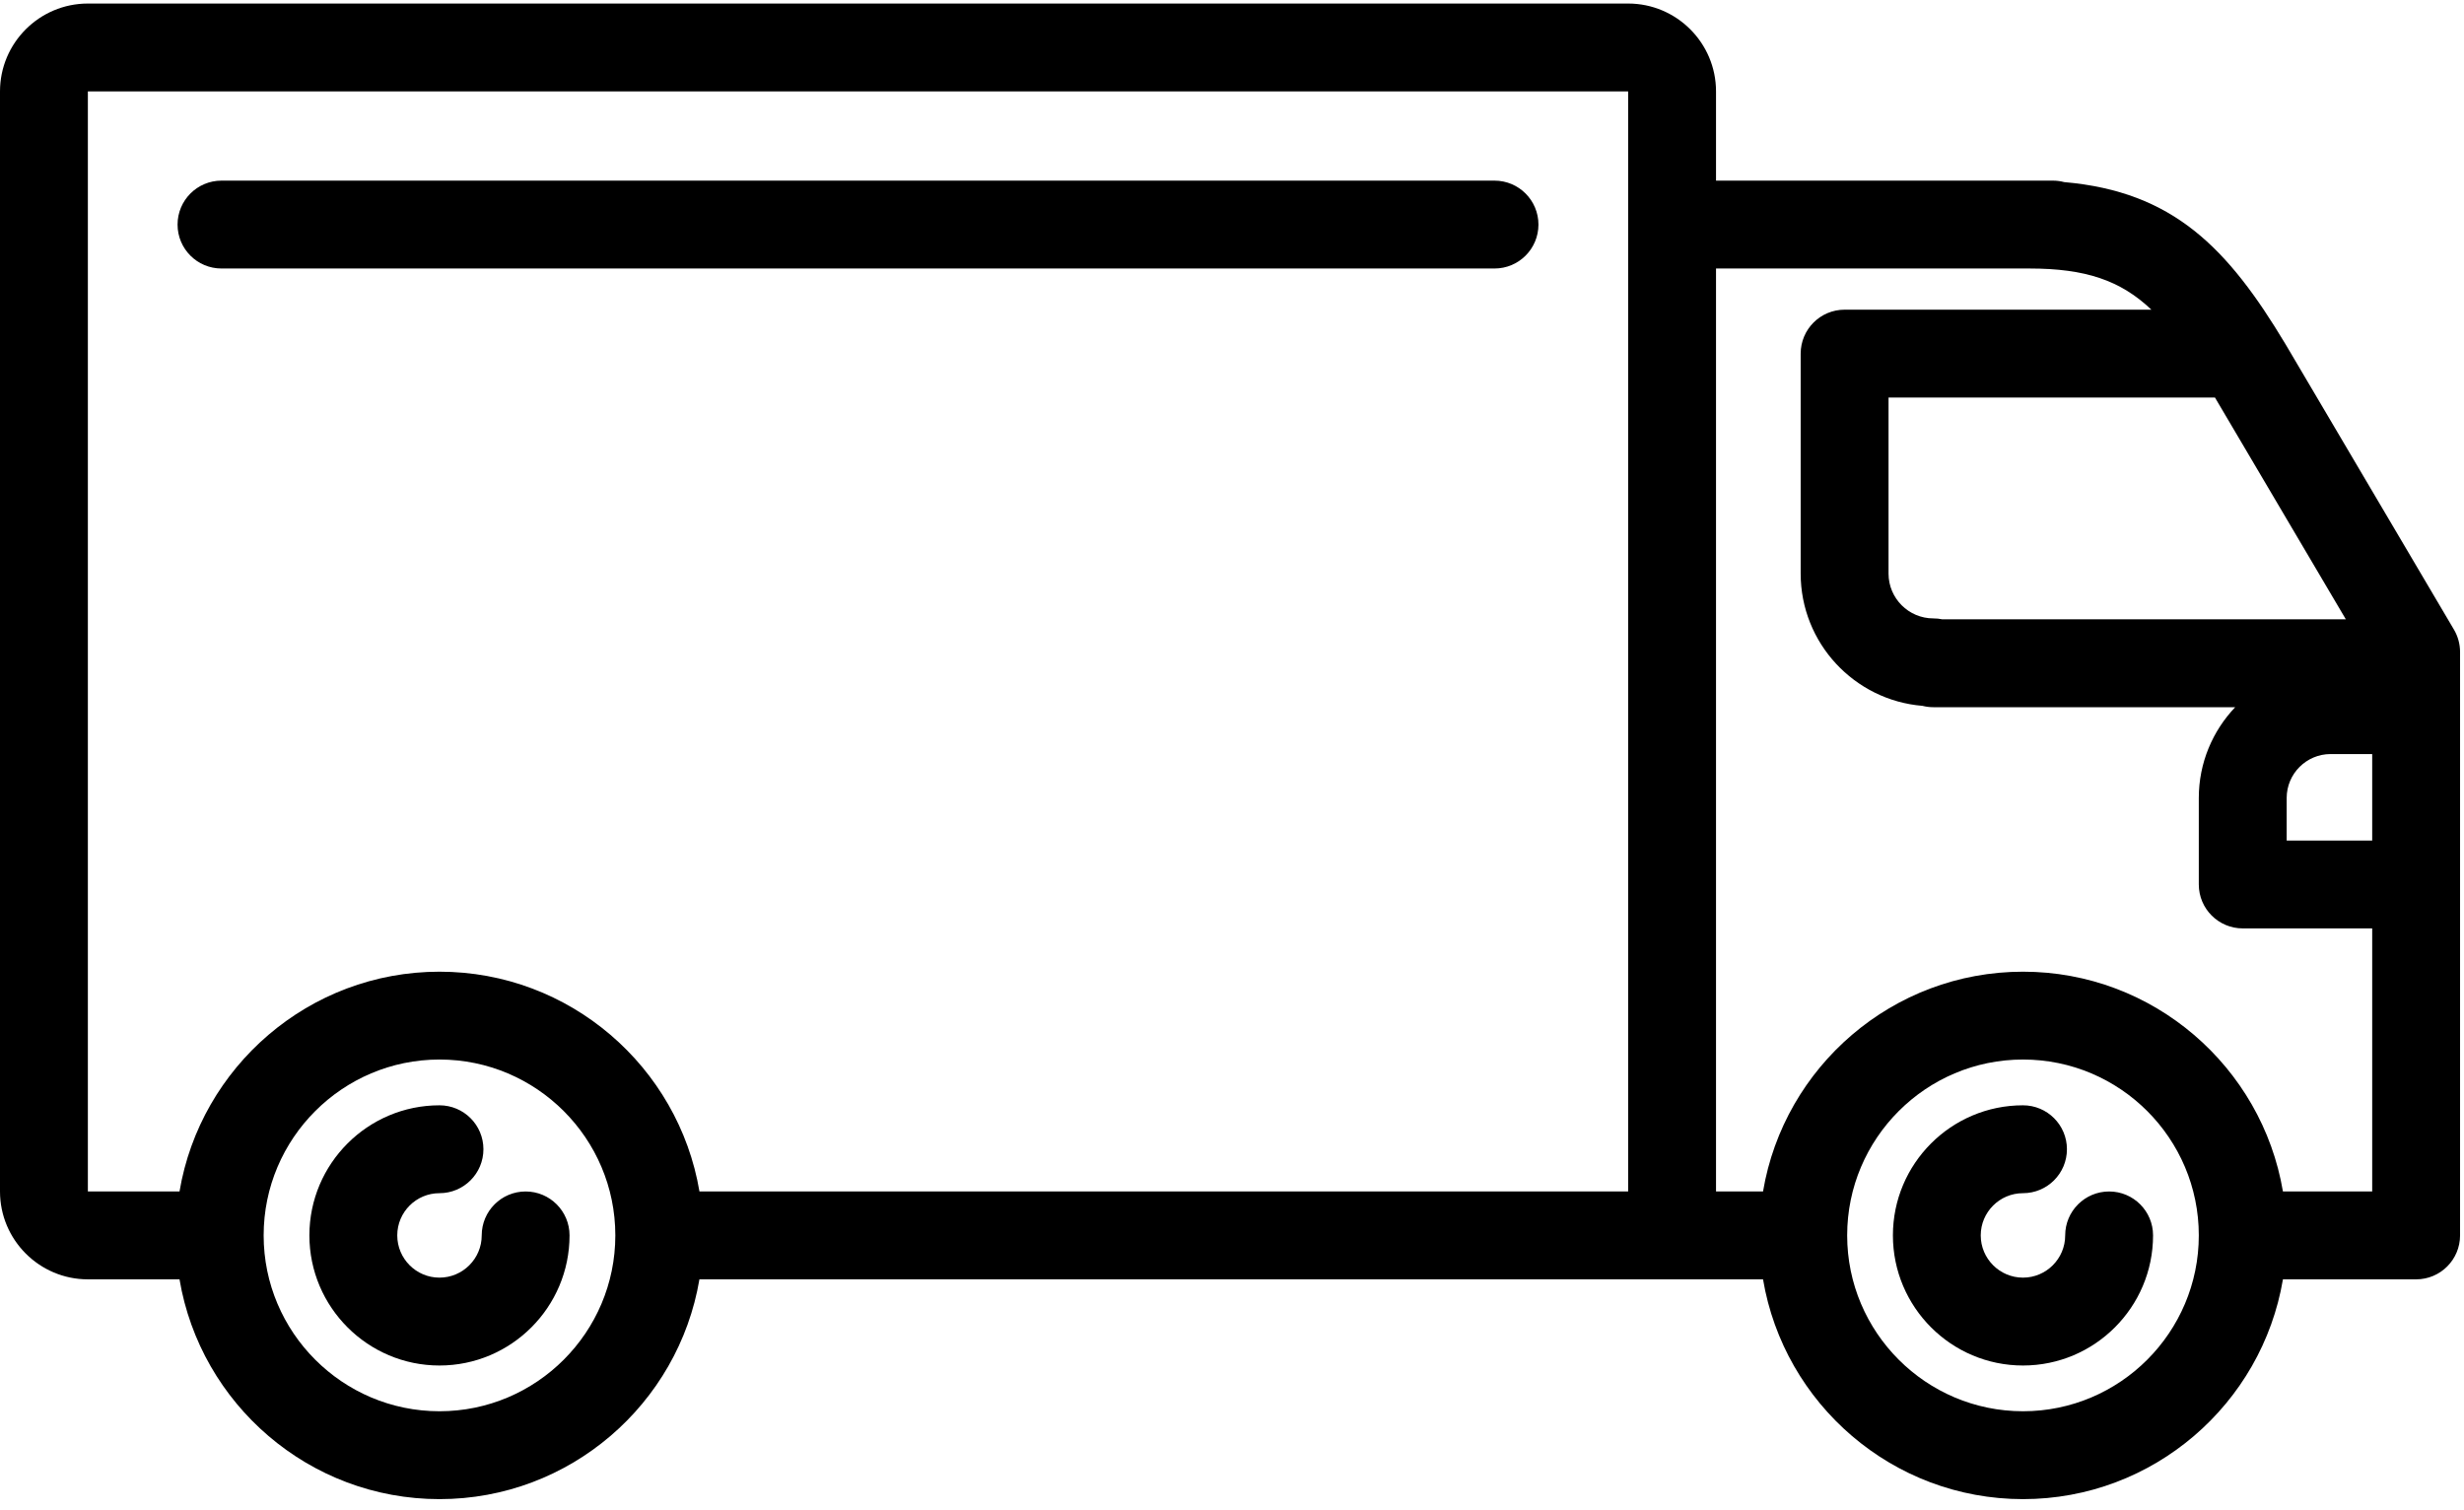 <?xml version="1.0" encoding="UTF-8" standalone="no"?>
<svg width="62px" height="38px" viewBox="0 0 62 38" version="1.1" xmlns="http://www.w3.org/2000/svg" xmlns:xlink="http://www.w3.org/1999/xlink">
    <!-- Generator: Sketch 41 (35326) - http://www.bohemiancoding.com/sketch -->
    <title>Location_Vu</title>
    <desc>Created with Sketch.</desc>
    <defs></defs>
    <g id="Page-1" stroke="none" stroke-width="1" fill="none" fill-rule="evenodd">
        <g id="Desktop-HD" transform="translate(-803, -2353)" fill="#000000">
            <g id="Location_Vu" transform="translate(803, 2352.975)">
                <g id="Group">
                    <path d="M13.226,30.004 C12.616,30.004 12.121,30.499 12.121,31.109 C12.121,31.695 11.644,32.172 11.058,32.172 C10.472,32.172 9.996,31.695 9.996,31.109 C9.996,30.523 10.472,30.047 11.058,30.047 C11.669,30.047 12.164,29.552 12.164,28.941 C12.164,28.331 11.669,27.836 11.058,27.836 C9.254,27.836 7.785,29.304 7.785,31.109 C7.785,32.914 9.254,34.383 11.058,34.383 C12.863,34.383 14.331,32.914 14.331,31.109 C14.331,30.499 13.836,30.004 13.226,30.004 Z" id="Shape"></path>
                    <path d="M53.071,30.004 C52.46,30.004 51.965,30.499 51.965,31.109 C51.965,31.695 51.489,32.172 50.903,32.172 C50.317,32.172 49.84,31.695 49.84,31.109 C49.84,30.523 50.317,30.047 50.903,30.047 C51.514,30.047 52.009,29.552 52.009,28.941 C52.009,28.331 51.514,27.836 50.903,27.836 C49.098,27.836 47.63,29.304 47.63,31.109 C47.63,32.914 49.098,34.383 50.903,34.383 C52.708,34.383 54.176,32.914 54.176,31.109 C54.176,30.499 53.681,30.004 53.071,30.004 Z" id="Shape"></path>
                    <path d="M61.748,15.868 L57.51,8.687 C56.056,6.262 54.685,4.846 51.94,4.607 C51.85,4.583 51.755,4.57 51.658,4.57 L43.179,4.57 L43.179,2.325 C43.179,1.106 42.187,0.114 40.968,0.114 L2.211,0.114 C0.992,0.114 0,1.106 0,2.325 L0,30.004 C0,31.223 0.992,32.215 2.211,32.215 L4.517,32.215 C5.045,35.349 7.777,37.745 11.059,37.745 C14.34,37.745 17.071,35.349 17.599,32.215 L44.362,32.215 C44.89,35.349 47.621,37.745 50.904,37.745 C54.185,37.745 56.916,35.349 57.444,32.215 L60.796,32.215 C61.406,32.215 61.901,31.72 61.901,31.109 L61.901,16.43 C61.901,16.232 61.848,16.038 61.748,15.868 Z M57.538,20.103 C57.538,19.494 58.034,18.998 58.643,18.998 L59.69,18.998 L59.69,21.174 L57.538,21.174 L57.538,20.103 Z M59.027,15.608 L48.873,15.608 C48.8,15.593 48.725,15.585 48.647,15.585 C48.026,15.585 47.52,15.079 47.52,14.457 L47.52,10.028 L55.734,10.028 L59.027,15.608 Z M2.211,2.325 L40.968,2.325 L40.968,30.004 L17.6,30.004 C17.072,26.87 14.34,24.474 11.059,24.474 C7.776,24.474 5.045,26.87 4.517,30.004 L2.211,30.004 L2.211,2.325 Z M11.059,35.534 C8.619,35.534 6.634,33.549 6.634,31.109 C6.634,28.669 8.619,26.684 11.059,26.684 C13.498,26.684 15.483,28.669 15.483,31.109 C15.483,33.549 13.498,35.534 11.059,35.534 Z M50.904,35.534 C48.464,35.534 46.479,33.549 46.479,31.109 C46.479,28.669 48.464,26.684 50.904,26.684 C53.343,26.684 55.327,28.669 55.327,31.109 C55.327,33.549 53.343,35.534 50.904,35.534 Z M57.444,30.004 C56.916,26.87 54.185,24.474 50.904,24.474 C47.621,24.474 44.889,26.87 44.362,30.004 L43.179,30.004 L43.179,6.781 L51.065,6.781 C52.476,6.781 53.357,7.079 54.134,7.817 L46.414,7.817 C45.804,7.817 45.309,8.312 45.309,8.923 L45.309,14.457 C45.309,16.206 46.66,17.645 48.374,17.785 C48.461,17.807 48.553,17.819 48.647,17.819 L56.243,17.819 C55.676,18.414 55.327,19.218 55.327,20.103 L55.327,22.279 C55.327,22.89 55.822,23.385 56.433,23.385 L59.69,23.385 L59.69,30.004 L57.444,30.004 L57.444,30.004 Z" id="Shape"></path>
                    <path d="M5.573,6.781 L37.606,6.781 C38.216,6.781 38.711,6.286 38.711,5.676 C38.711,5.065 38.216,4.57 37.606,4.57 L5.573,4.57 C4.962,4.57 4.468,5.065 4.468,5.676 C4.468,6.286 4.962,6.781 5.573,6.781 Z" id="Shape"></path>
                </g>
            </g>
        </g>
    </g>
</svg>